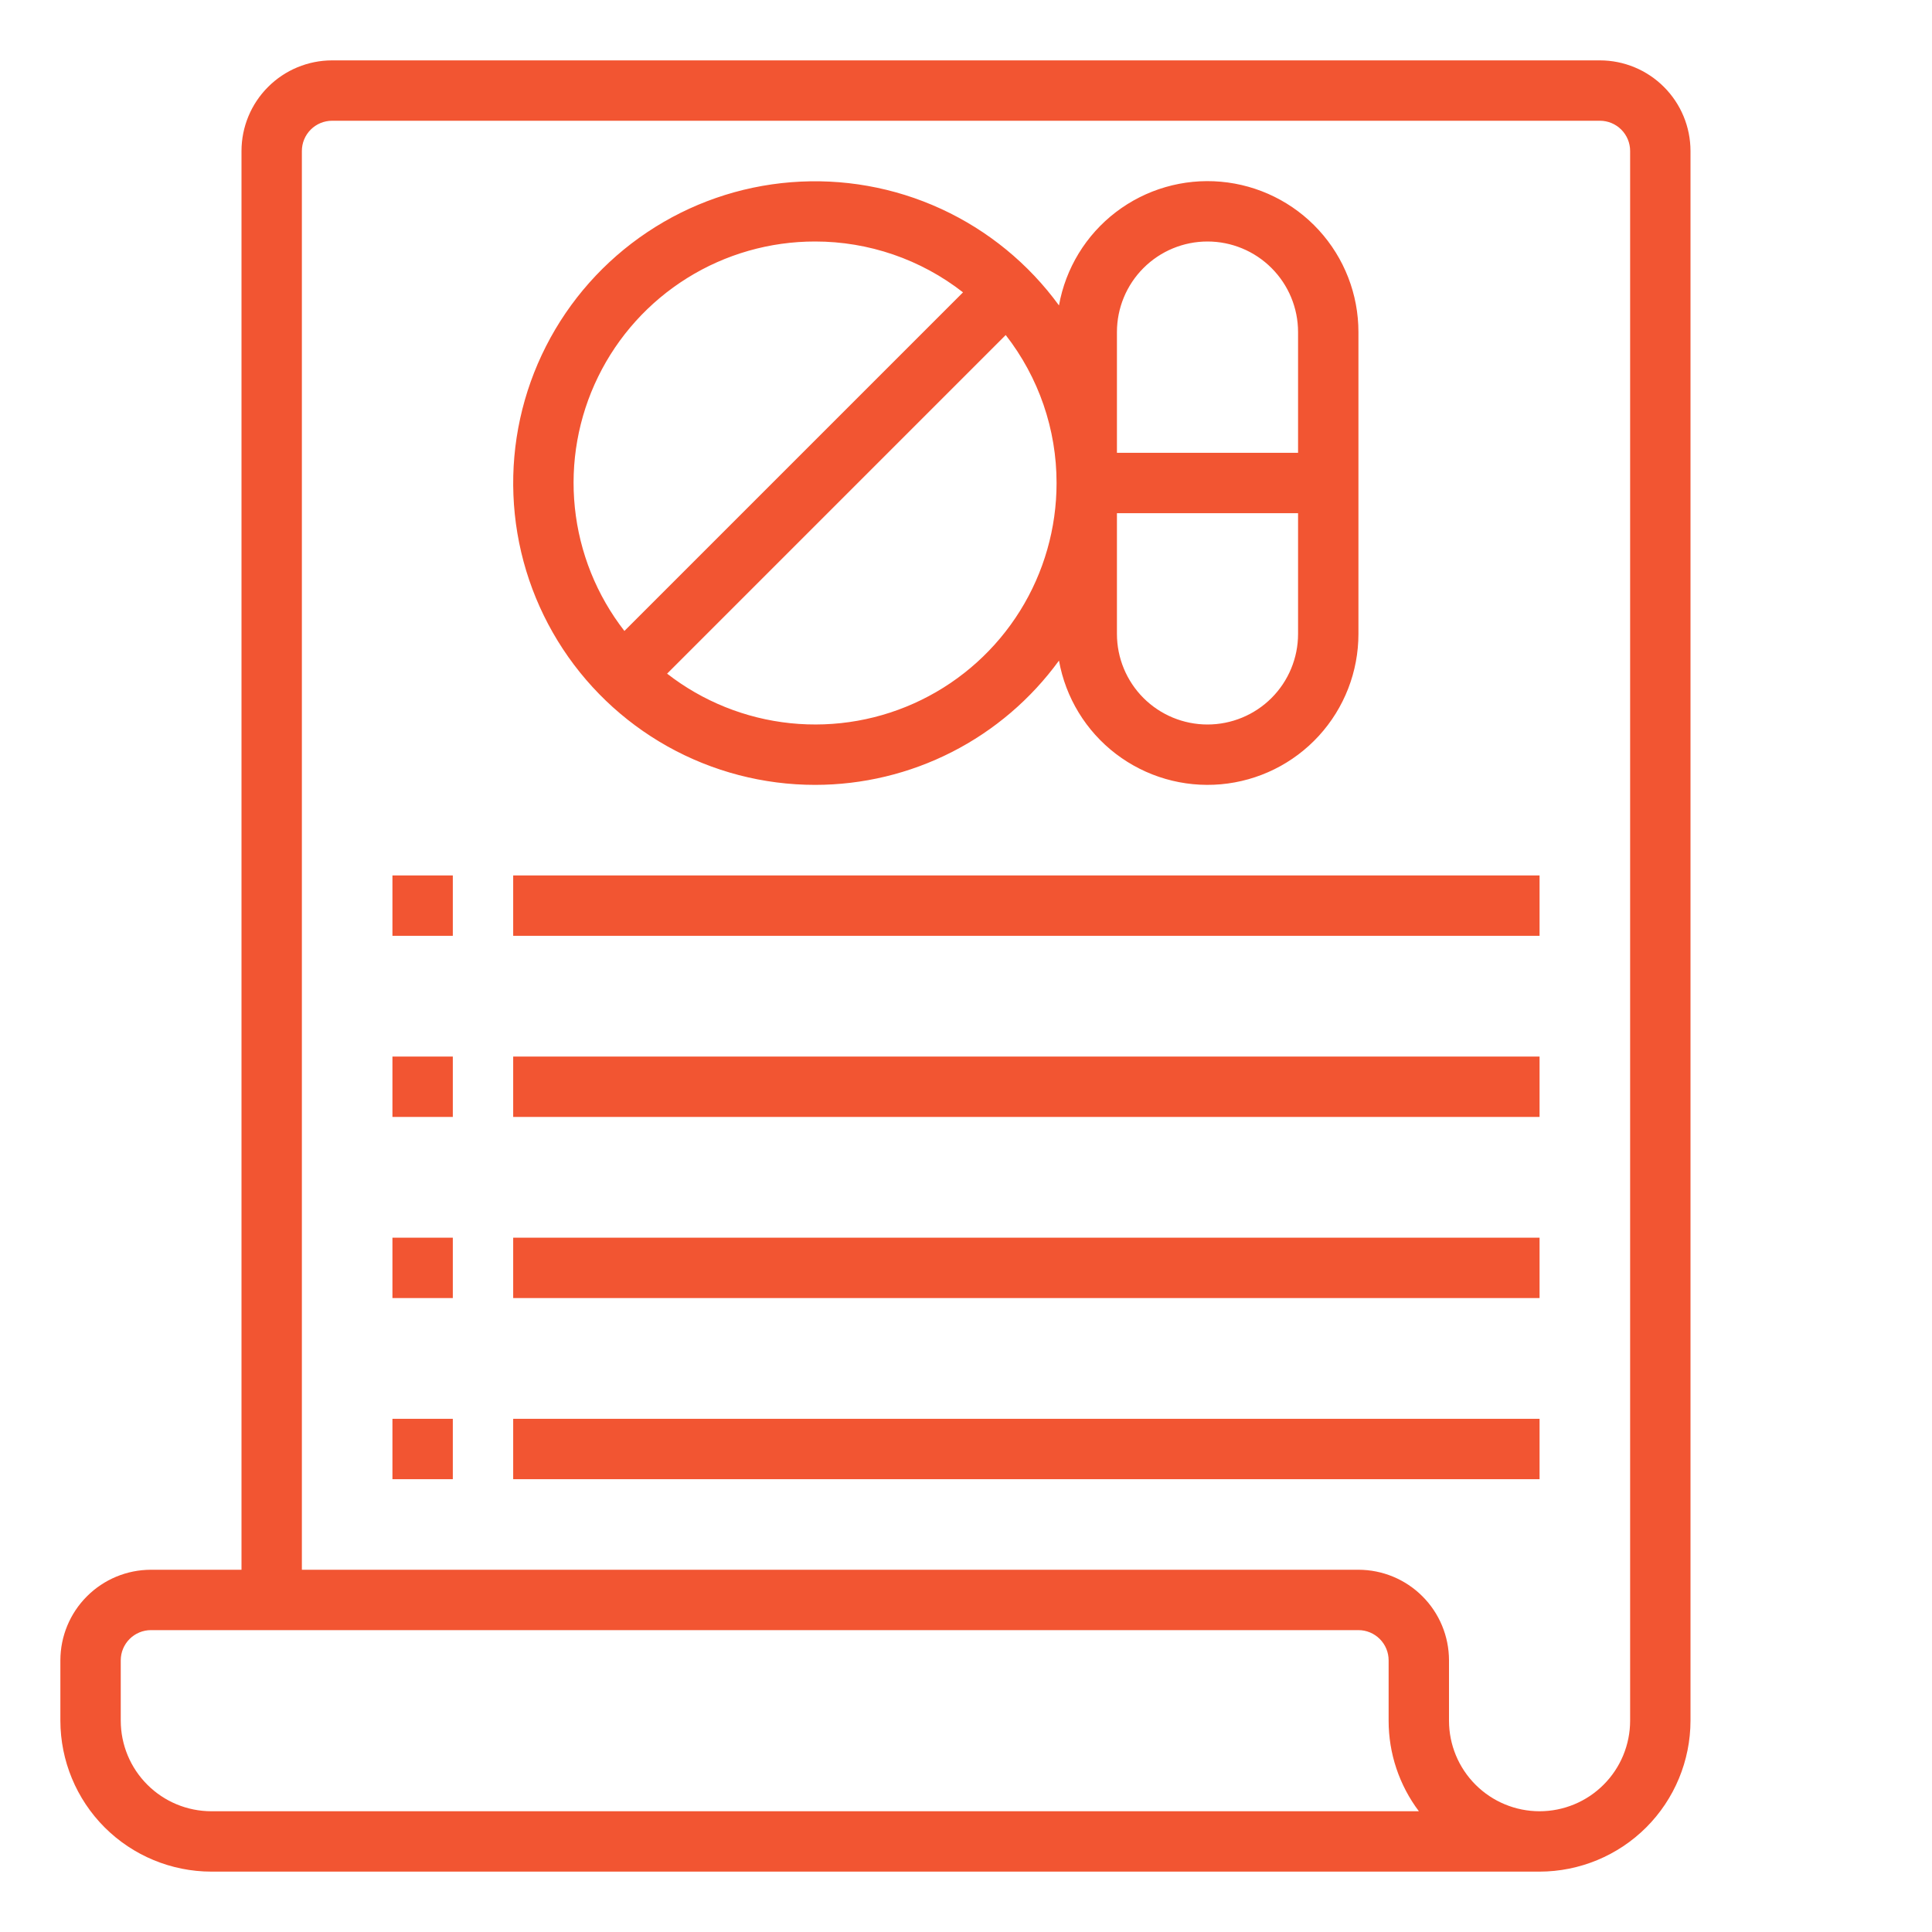 <svg width="72" height="72" viewBox="0 0 72 72" fill="none" xmlns="http://www.w3.org/2000/svg">
<path d="M59.625 2.25H12.375C11.48 2.251 10.622 2.607 9.99 3.24C9.357 3.872 9.001 4.73 9 5.625V58.5H5.625C4.73 58.501 3.872 58.857 3.24 59.49C2.607 60.122 2.251 60.98 2.25 61.875V64.125C2.252 65.616 2.845 67.046 3.899 68.101C4.954 69.155 6.384 69.748 7.875 69.75H57.375C58.866 69.748 60.296 69.155 61.351 68.101C62.405 67.046 62.998 65.616 63 64.125V5.625C62.999 4.73 62.643 3.872 62.01 3.24C61.378 2.607 60.52 2.251 59.625 2.25ZM7.875 67.5C6.98 67.499 6.122 67.143 5.49 66.51C4.857 65.878 4.501 65.02 4.5 64.125V61.875C4.5 61.577 4.619 61.291 4.83 61.08C5.041 60.869 5.327 60.75 5.625 60.75H50.625C50.923 60.75 51.209 60.869 51.42 61.08C51.631 61.291 51.75 61.577 51.75 61.875V64.125C51.749 65.343 52.145 66.528 52.878 67.5H7.875ZM60.75 64.125C60.75 65.02 60.394 65.879 59.761 66.511C59.129 67.144 58.27 67.5 57.375 67.5C56.48 67.5 55.621 67.144 54.989 66.511C54.356 65.879 54 65.02 54 64.125V61.875C53.999 60.98 53.643 60.122 53.01 59.49C52.378 58.857 51.52 58.501 50.625 58.5H11.25V5.625C11.25 5.327 11.369 5.041 11.58 4.83C11.791 4.619 12.077 4.5 12.375 4.5H59.625C59.923 4.5 60.209 4.619 60.42 4.83C60.631 5.041 60.75 5.327 60.75 5.625V64.125Z" fill="#F25532"/>
<path d="M14.625 39.375H16.875V41.625H14.625V39.375Z" fill="#F25532"/>
<path d="M19.125 39.375H57.375V41.625H19.125V39.375Z" fill="#F25532"/>
<path d="M14.625 46.125H16.875V48.375H14.625V46.125Z" fill="#F25532"/>
<path d="M19.125 46.125H57.375V48.375H19.125V46.125Z" fill="#F25532"/>
<path d="M14.625 52.875H16.875V55.125H14.625V52.875Z" fill="#F25532"/>
<path d="M19.125 52.875H57.375V55.125H19.125V52.875Z" fill="#F25532"/>
<path d="M14.625 32.625H16.875V34.875H14.625V32.625Z" fill="#F25532"/>
<path d="M19.125 32.625H57.375V34.875H19.125V32.625Z" fill="#F25532"/>
<path d="M30.375 29.25C32.148 29.25 33.896 28.83 35.476 28.025C37.055 27.22 38.422 26.052 39.465 24.618C39.712 26.001 40.469 27.242 41.586 28.095C42.703 28.948 44.099 29.352 45.499 29.228C46.899 29.103 48.202 28.459 49.15 27.422C50.099 26.385 50.625 25.03 50.625 23.625V12.375C50.625 10.97 50.099 9.615 49.15 8.578C48.202 7.541 46.899 6.897 45.499 6.772C44.099 6.648 42.703 7.052 41.586 7.905C40.469 8.758 39.712 9.999 39.465 11.382C38.332 9.827 36.819 8.588 35.071 7.784C33.323 6.98 31.398 6.638 29.48 6.791C27.562 6.943 25.716 7.585 24.117 8.656C22.518 9.726 21.22 11.188 20.348 12.903C19.475 14.618 19.057 16.528 19.134 18.45C19.21 20.373 19.779 22.244 20.785 23.884C21.791 25.524 23.201 26.878 24.88 27.818C26.559 28.757 28.451 29.25 30.375 29.25ZM41.625 12.375C41.625 11.48 41.981 10.621 42.614 9.989C43.246 9.356 44.105 9 45 9C45.895 9 46.754 9.356 47.386 9.989C48.019 10.621 48.375 11.48 48.375 12.375V16.875H41.625V12.375ZM41.625 19.125H48.375V23.625C48.375 24.52 48.019 25.379 47.386 26.012C46.754 26.644 45.895 27 45 27C44.105 27 43.246 26.644 42.614 26.012C41.981 25.379 41.625 24.52 41.625 23.625V19.125ZM39.375 18C39.376 19.684 38.905 21.335 38.014 22.764C37.123 24.193 35.849 25.344 34.336 26.084C32.824 26.825 31.134 27.125 29.458 26.952C27.783 26.779 26.19 26.139 24.861 25.105L37.48 12.486C38.709 14.061 39.377 16.002 39.375 18ZM30.375 9C32.373 8.999 34.314 9.666 35.889 10.895L23.27 23.514C22.236 22.185 21.596 20.592 21.423 18.917C21.25 17.242 21.55 15.551 22.291 14.039C23.031 12.526 24.182 11.252 25.611 10.361C27.04 9.47 28.691 8.999 30.375 9Z" fill="#F25532"/>
</svg>
